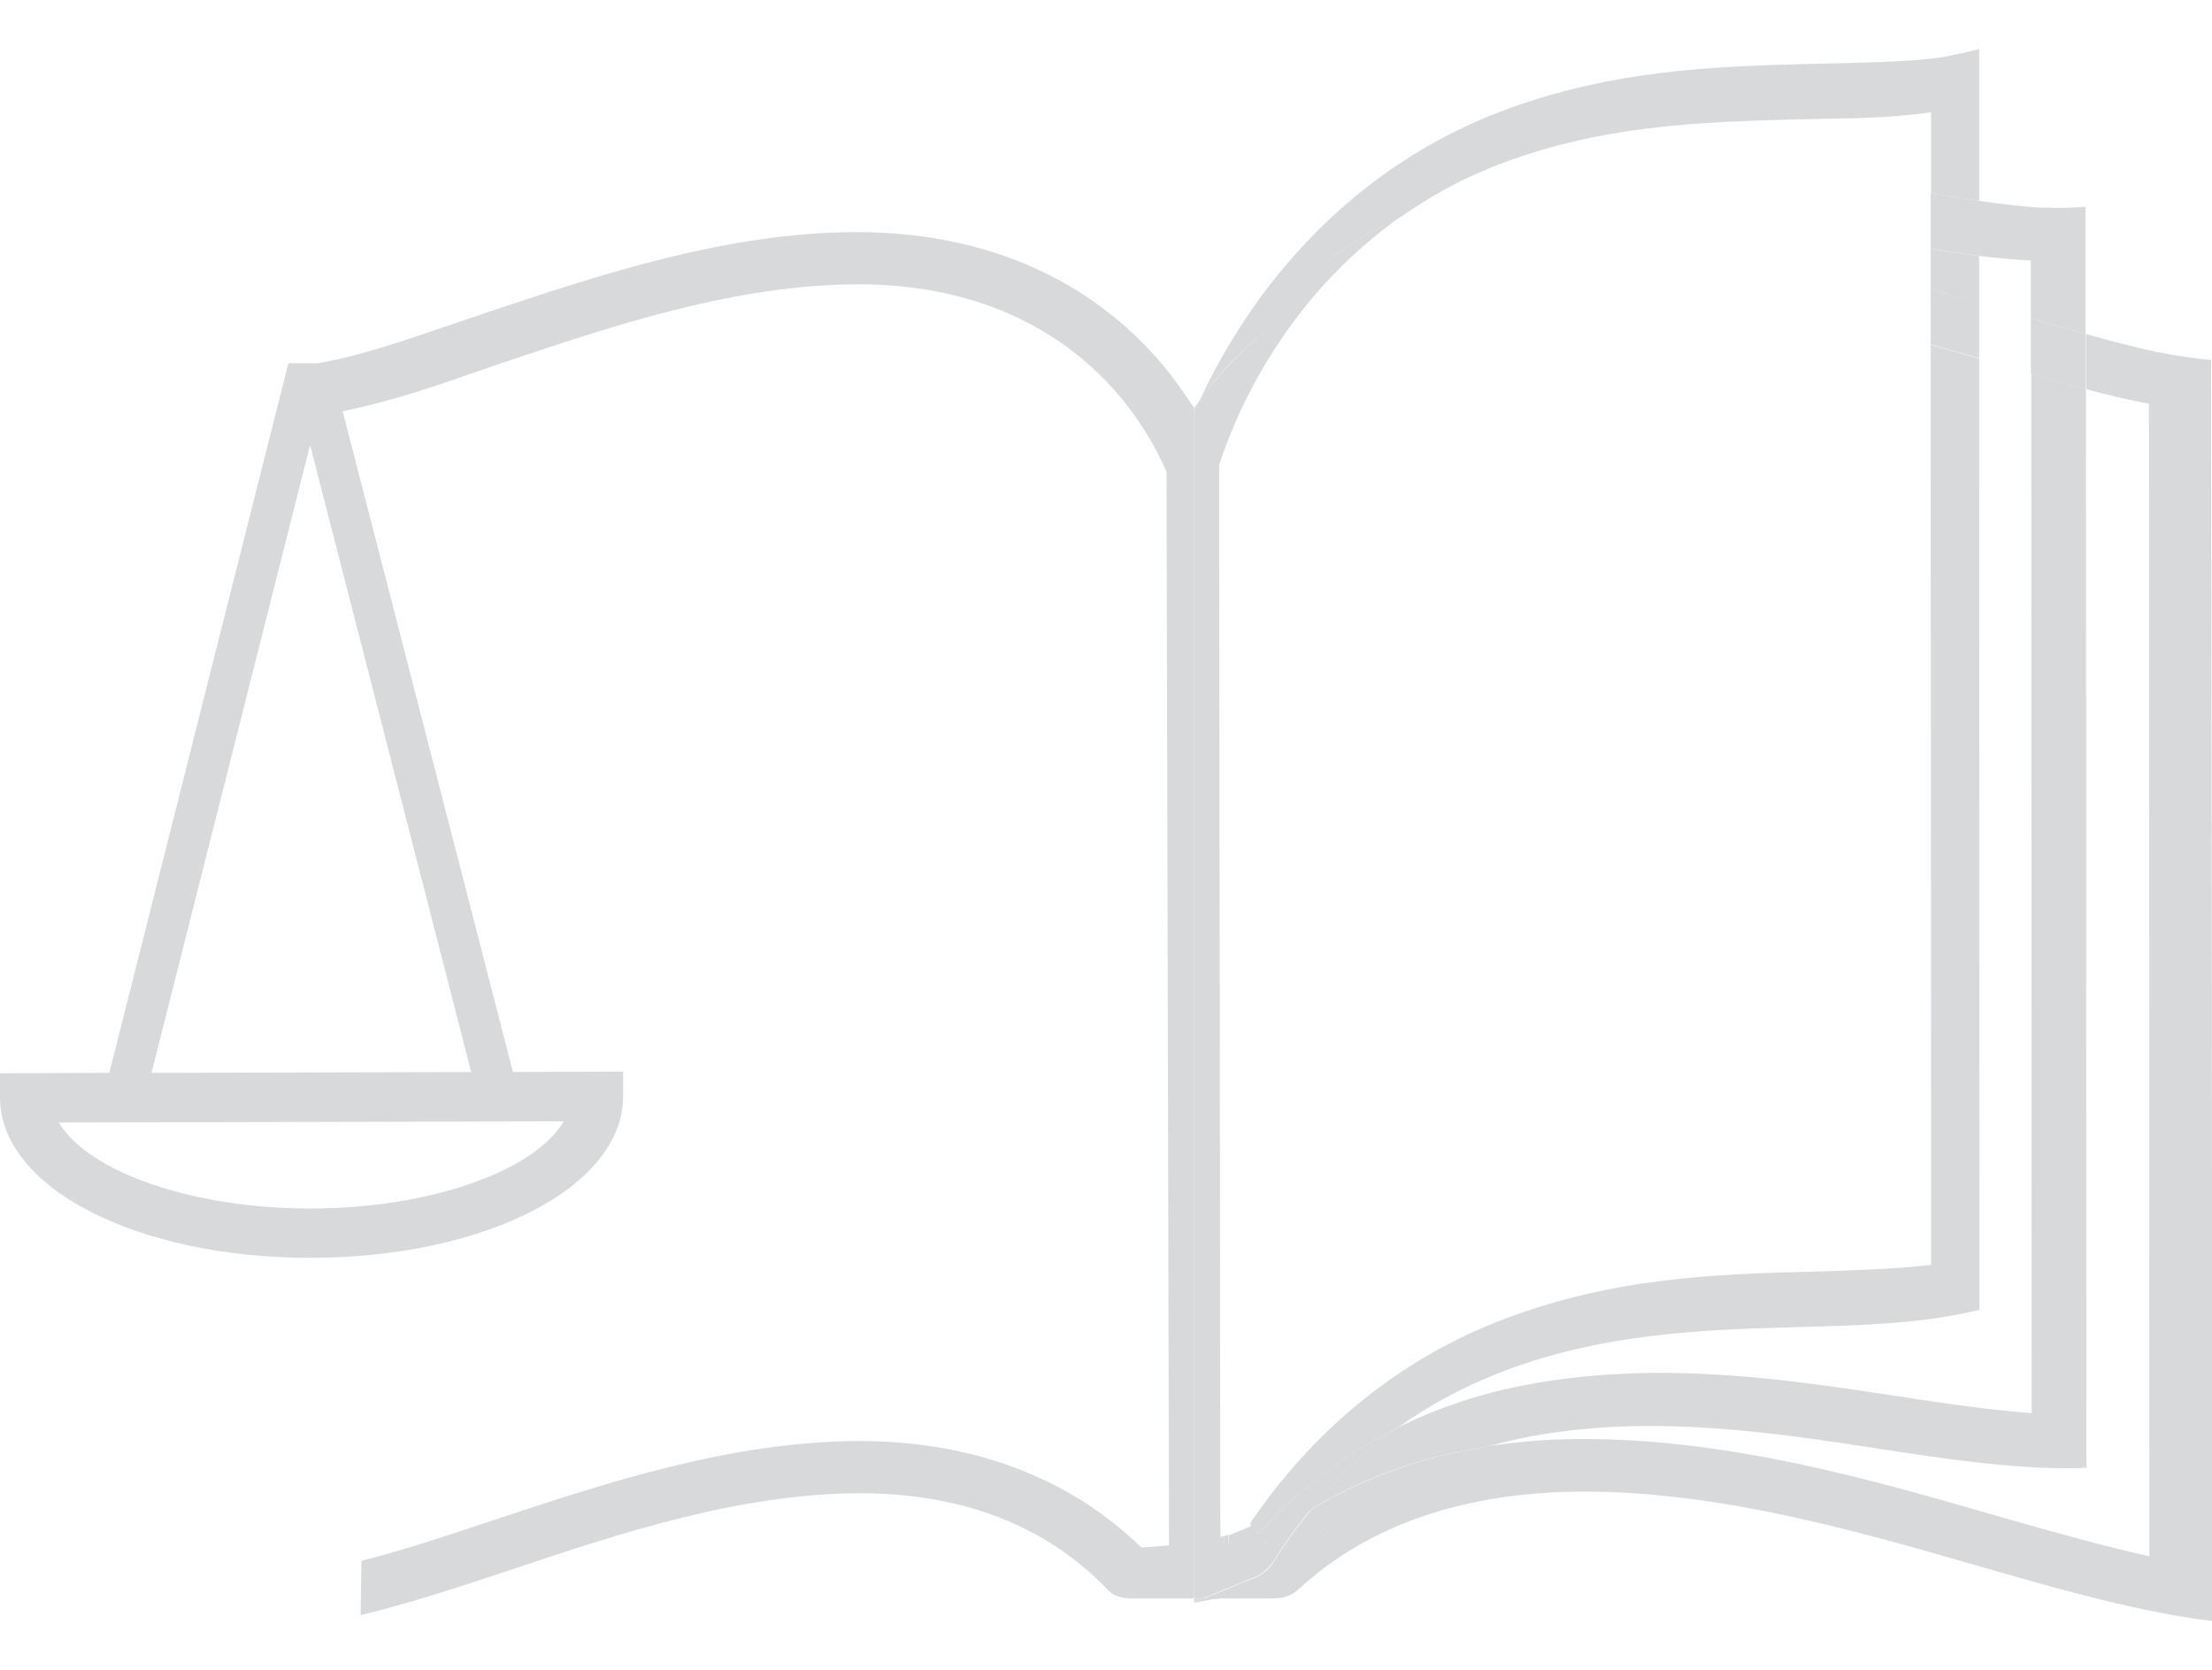 <?xml version="1.0" encoding="utf-8"?>
<!-- Generator: Adobe Illustrator 22.1.0, SVG Export Plug-In . SVG Version: 6.00 Build 0)  -->
<svg version="1.1" id="Capa_1" xmlns="http://www.w3.org/2000/svg" xmlns:xlink="http://www.w3.org/1999/xlink" x="0px" y="0px"
	 viewBox="0 0 530 400" style="enable-background:new 0 0 530 400;" xml:space="preserve">
<style type="text/css">
	.st0{fill:#D8D9DA;}
</style>
<g>
	<path class="st0" d="M362.4,337.7c-0.7,0-1.5,0-2.3,0C360.8,337.7,361.6,337.7,362.4,337.7z"/>
	<path class="st0" d="M357.7,337.7c-0.7,0-1.5,0-2.2,0C356.2,337.7,356.9,337.7,357.7,337.7z"/>
	<path class="st0" d="M365,337.7c-0.6,0-1.2,0-1.9,0C363.8,337.7,364.4,337.7,365,337.7z"/>
	<path class="st0" d="M368.9,337.7c-0.2,0-0.6,0-1.3,0C368.2,337.7,368.7,337.7,368.9,337.7z"/>
	<path class="st0" d="M367.5,337.7c-0.7,0-1.5,0-2.6,0C366,337.7,366.9,337.7,367.5,337.7z"/>
	<path class="st0" d="M355.3,337.7c0.1,0,0.1,0,0.2,0C355.4,337.7,355.3,337.7,355.3,337.7L355.3,337.7z"/>
	<path class="st0" d="M363.1,337.7c-0.3,0-0.5,0-0.8,0C362.6,337.7,362.9,337.7,363.1,337.7z"/>
	<path class="st0" d="M360,337.7c-0.8,0-1.6,0-2.4,0C358.5,337.7,359.3,337.7,360,337.7z"/>
	<g>
		<path class="st0" d="M283.7,94.2c-2.7-4-5.7-7.7-9.1-11.2c-12-12.5-33.7-27.4-69.5-27.4c-31,0.1-60.9,10.1-87.4,18.9l-9.7,3.3
			c-11.7,4-21.9,7.5-31.8,9.2l-7.1,0l-42.9,170L0,257.1v5.9c0.1,21.5,32.7,38.3,74.3,38.3h0.4c41.9-0.1,74.6-17.1,74.6-38.7l0-5.9
			l-26.4,0.1L82.1,98.5c9.5-1.9,18.8-4.8,29.3-8.5l10.8-3.7c25.4-8.5,54.2-18.1,83.2-18.2c53.7,0,71,37.6,74.1,45l0.6,257.1
			l-6.6,0.5l-1.5-1.4c-11.8-11-32.7-24.1-66.2-24.1c-30.9,0.1-60.8,10.1-87.4,18.9c-12.6,4.2-22.3,7.4-31.8,9.8l-0.2,13
			c11.7-2.8,24.1-6.9,36.4-11c25.4-8.5,54.2-18.1,83.2-18.2c24.7,0,44.8,7.8,59.6,23.3c1.2,1.2,2.8,1.9,5.7,1.9c0,0,7.3,0,14.8,0
			V97.7L283.7,94.2z M135.1,268.6c-7.2,12.1-32.4,20.9-60.8,20.9c-27.9,0-53-8.6-60.2-20.6L135.1,268.6z M112.9,256.8L36.3,257
			l38-150.4L112.9,256.8z"/>
		<g>
			<polygon class="st0" points="286.1,97.7 286.1,98.5 287.2,96.3 			"/>
			<path class="st0" d="M529.8,86.2c0,0-4.4-0.2-13.1-1.9c-5.4-1.2-11-2.6-16.9-4.3l0,13.2c5.1,1.4,10.1,2.6,15.1,3.5l0.1,276.1
				c-11.3-2.5-23.7-6-36.3-9.6c-30-8.7-64-18.5-99.7-18.5c-8.1,0-15.6,0.7-22.5,1.7c-19.9,5.6-36.2,16.2-48.7,31.5
				c-1,1.2-2.2,2-3.6,2.6l-2.1,0.5c0,0,0,0-0.1,0c-0.2,0-0.7,0.1-1.5,0.3c-0.8,0.1-1.8,0.3-3,0.5c-0.7,0.1-1.4,0.2-2.2,0.4
				c-0.3,0.1-0.6,0.1-0.9,0.2c-0.9,0.2-1.8,0.3-2.7,0.5c0.3,0,0.5,0,0.8,0c1.1,0,2.1,0,3.1,0c0.3,0,0.7,0,1,0c0.9,0,1.7,0,2.5,0
				c1.4,0,2.5,0,3.4,0c0.9,0,1.5,0,1.7,0c0.1,0,0.1,0,0.1,0l2.5-0.1c1.6-0.3,3-0.9,4.1-1.9c16.9-15.6,39.8-23.5,68.5-23.6
				c32.7,0,65.4,9.4,94.5,17.8c17.8,5.1,36.1,10.4,53,12.8l3.2,0.4L529.8,86.2z"/>
			<path class="st0" d="M288.2,382.9c-0.6,0.3-1.3,0.5-1.9,0.8c-0.1,0-0.1,0-0.2,0.1v0.1c0.1,0,0.1,0,0.2,0c0.9-0.2,1.7-0.3,2.6-0.5
				c0.9-0.2,1.9-0.3,2.8-0.5c0,0,0,0,0,0c-0.8,0-1.6,0-2.4,0C288.9,382.9,288.6,382.9,288.2,382.9z"/>
			<path class="st0" d="M486.6,62.4l0,13.8l2.3,0.7c3.7,1.1,7.3,2.1,10.8,3.1l0-30.5c0,0-3.8,0.5-11.5,0.2
				c-4.5-0.3-9.2-0.9-14.1-1.6l0,13.2C478.4,61.8,482.5,62.2,486.6,62.4z"/>
			<path class="st0" d="M486.8,338.5c-9.9-0.7-20.7-2.3-31.9-4c-26.3-4-56.1-8.6-87.4-3.1c-12.6,2.2-23.4,6-32.6,10.6
				c-7.7,5.5-14.6,12.1-20.8,19.6c10.3-6.4,24.2-12.3,42.3-15.1c3.7-1,7.5-1.9,11.4-2.6c28.7-5.1,57.3-0.7,82.8,3.2
				c15.6,2.4,31.7,4.8,46.5,4.6l2.8-0.1l-0.1-258.4c-4.2-1.1-8.6-2.4-13.1-3.7L486.8,338.5z"/>
			<path class="st0" d="M486.6,76.2l0,13.3c4.5,1.3,8.9,2.6,13.1,3.7l0-13.2c-3.5-1-7.1-2-10.8-3.1L486.6,76.2z"/>
			<path class="st0" d="M295.3,382.3c0.8-0.1,1.5-0.3,2.2-0.4c1.2-0.2,2.2-0.4,3-0.5c0.8-0.1,1.3-0.2,1.5-0.3c0.1,0,0.1,0,0.1,0
				l2.1-0.5c1.4-0.5,2.6-1.4,3.6-2.6c12.5-15.4,28.8-25.9,48.7-31.5c-18.1,2.8-32,8.8-42.3,15.1c-3.2,3.9-6.2,8-9,12.5
				c-0.8,1.3-1.9,2.4-3.2,3.2l-1.9,0.9c0,0,0,0-0.1,0c-0.2,0.1-0.7,0.3-1.3,0.5c-0.7,0.3-1.6,0.6-2.6,1.1c-0.6,0.2-1.2,0.5-1.9,0.8
				c-0.3,0.1-0.5,0.2-0.8,0.3c-0.8,0.3-1.6,0.6-2.4,1c-0.8,0.3-1.6,0.6-2.4,1c-0.1,0-0.2,0.1-0.3,0.1c0.4,0,0.7,0,1.1,0
				c0.8,0,1.6,0,2.4,0c0.9-0.2,1.8-0.3,2.7-0.5C294.7,382.4,295,382.4,295.3,382.3z"/>
			<path class="st0" d="M301.4,367.5c7.3-8.2,18.3-17.9,33.5-25.5c7.1-5.1,14.8-9.3,23.2-12.7c25.2-10.1,50.5-10.8,72.9-11.4
				c13.7-0.4,27.9-0.7,40.9-3.6l2.4-0.5l-0.1-227.9l-1.1-0.3c-3.4-1-6.9-2-10.5-3l0.1,220.4c-8.7,1-18.2,1.3-28,1.6
				c-23.1,0.6-49.4,1.3-76.9,12.4c-29.3,11.8-47.9,32.5-58.2,47.8l0.1,0.8l-5.3,2.2l0,2l7.2-1.3L301.4,367.5z"/>
			<path class="st0" d="M288.9,94c2.6-4.2,5.5-8.3,8.6-12.1c8-9.8,20.3-21.4,38.1-29.9c6.4-4.5,13.7-8.7,22-12
				c25.2-10.1,50.5-10.8,72.9-11.4l9.7-0.2c8.1-0.1,15.3-0.5,22.5-1.5l0,19.4l1.3,0.2c3.6,0.6,6.9,1.1,10.2,1.6l0-36.4
				c0,0-3.4,1.1-10.1,2.2c-6.7,0.8-13.6,1-21.4,1.2l-8.5,0.2c-23.1,0.6-49.4,1.3-76.9,12.3c-31.4,12.7-50.6,35.4-61.1,52.2
				c-2.9,4.6-5.6,9.5-7.9,14.4l-1,2.1l1.6-2.1C288.8,94.1,288.9,94.1,288.9,94z"/>
			<path class="st0" d="M474.2,72.6l0-11.3c-3.7-0.5-7.6-1-11.6-1.7l0,9.7C466.5,70.4,470.4,71.5,474.2,72.6z"/>
			<path class="st0" d="M288.9,94c0,0-0.1,0.1-0.1,0.1l-1.6,2.1l-1.1,2.2v0.1l2.4-3.9C288.6,94.5,288.8,94.3,288.9,94z"/>
			<path class="st0" d="M462.6,69.3l0,13.2c3.5,1,7,2,10.5,3l1.1,0.3l0-13.3C470.4,71.5,466.5,70.4,462.6,69.3z"/>
			<polygon class="st0" points="293.3,368 293.3,369.7 294.3,369.6 294.3,367.6 			"/>
			<path class="st0" d="M462.6,46.3l0,13.3c4,0.6,7.8,1.2,11.6,1.7l0-13.2c-3.3-0.5-6.7-1-10.2-1.6L462.6,46.3z"/>
			<path class="st0" d="M335.5,52c-17.8,8.6-30.1,20.1-38.1,29.9c-3.1,3.9-6,7.9-8.6,12.1c3-3.9,6.5-7.7,10.2-11.1
				c4.1-3.8,9.2-7.7,15.4-11.5C320.1,64.7,327.1,57.9,335.5,52z"/>
			<path class="st0" d="M288.2,382.9c-0.6,0-1.2,0-1.9,0c-0.1,0-0.2,0-0.2,0v0.8c0.1,0,0.1,0,0.2-0.1
				C286.9,383.5,287.6,383.2,288.2,382.9z"/>
			<path class="st0" d="M334.9,342c-15.3,7.6-26.2,17.3-33.5,25.5l0.1,0.8l-7.2,1.3l0,0.5l9.3,0l-0.1-0.8c3-2.5,6.5-5.1,10.6-7.6
				C320.3,354.1,327.2,347.6,334.9,342z"/>
			<path class="st0" d="M288.2,382.9c0.1,0,0.2-0.1,0.3-0.1c0.8-0.3,1.6-0.7,2.4-1c0.8-0.3,1.6-0.7,2.4-1c0.3-0.1,0.5-0.2,0.8-0.3
				c0.7-0.3,1.3-0.5,1.9-0.8c1.1-0.4,1.9-0.8,2.6-1.1c0.7-0.3,1.2-0.5,1.3-0.5c0.1,0,0.1,0,0.1,0l1.9-0.9c1.2-0.8,2.3-1.8,3.2-3.2
				c2.8-4.4,5.8-8.6,9-12.5c-4.1,2.5-7.6,5.1-10.6,7.6l0.1,0.8l-9.3,0l0-0.5l-1,0.2l0-1.7l-0.9,0.3l-0.3-256.7
				c1.6-5.1,7.7-22.8,22.4-40.2c-6.2,3.7-11.3,7.7-15.4,11.5c-3.7,3.5-7.1,7.2-10.2,11.1c-0.1,0.2-0.3,0.5-0.4,0.7l-2.4,3.9v284.3
				c0.1,0,0.2,0,0.2,0C287,382.9,287.6,382.9,288.2,382.9z"/>
		</g>
	</g>
</g>
</svg>
